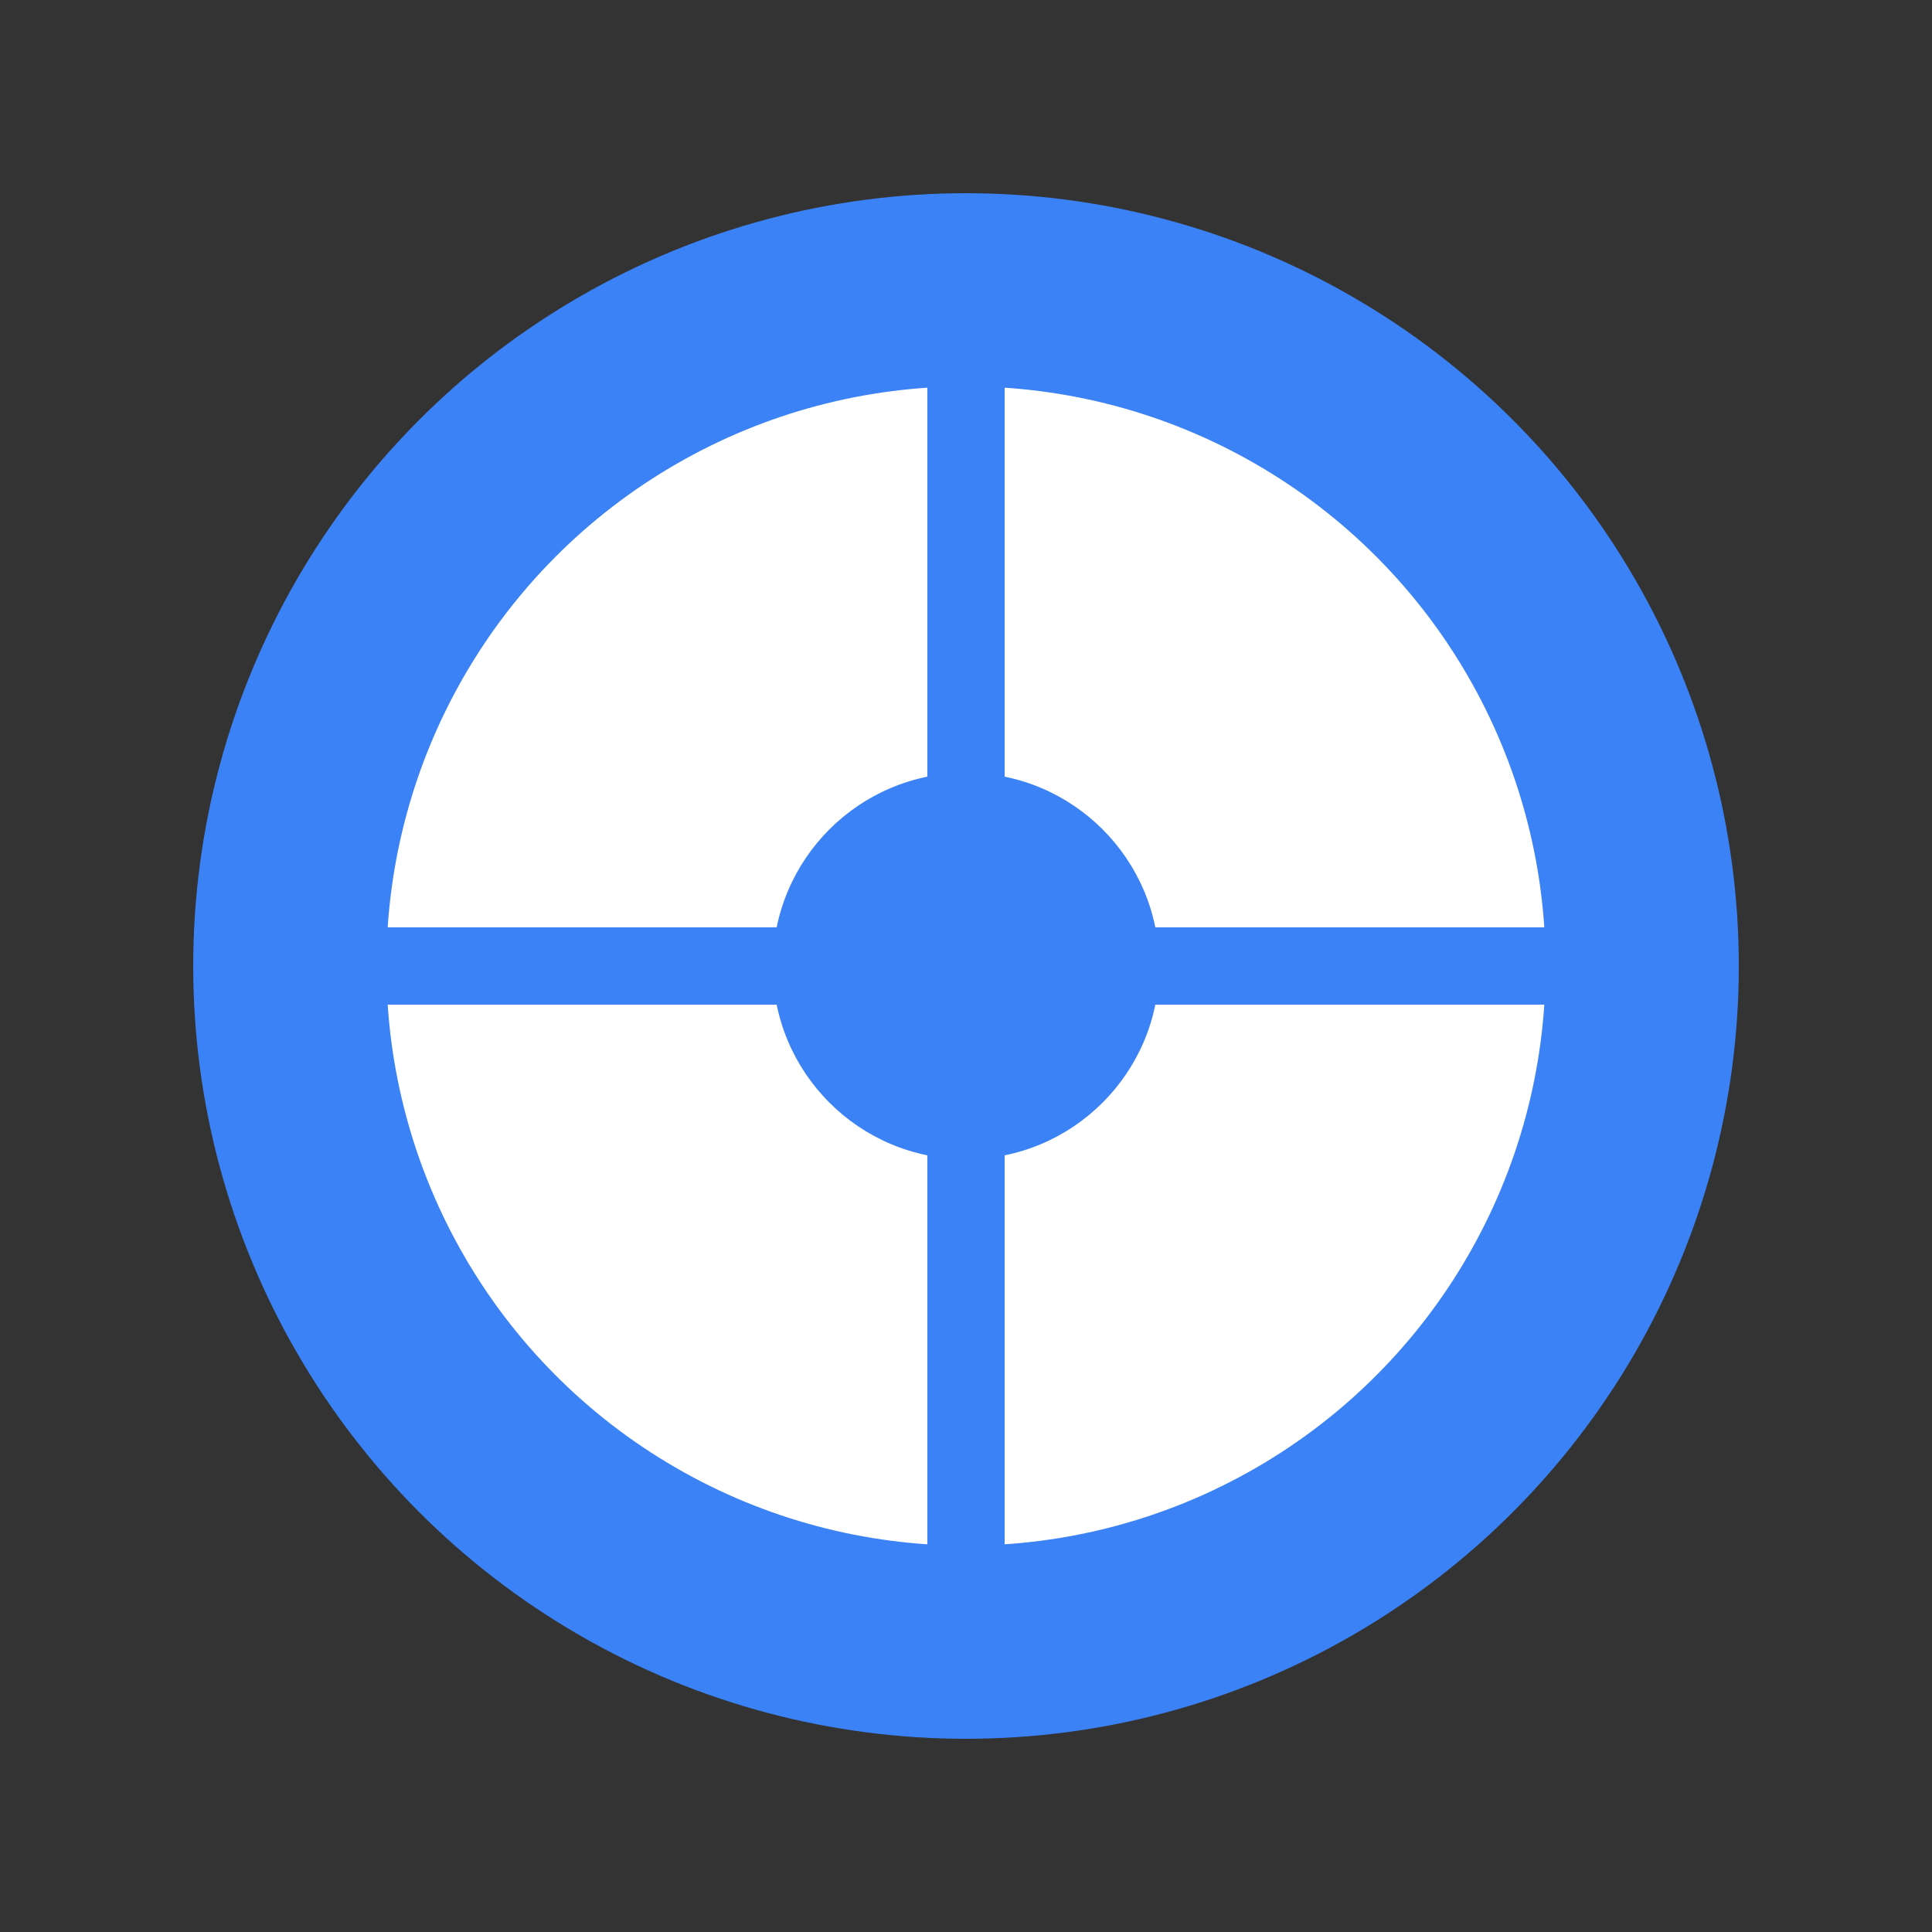 <svg xmlns="http://www.w3.org/2000/svg" viewBox="0 0 100 100">
  <rect x="0" y="0" width="100" height="100" fill="#333333" stroke="none"/>
  <circle cx="50" cy="50" r="40" fill="#3b82f6"/>
  <circle cx="50" cy="50" r="30" fill="#fff"/>
  <path d="M50 20v60M20 50h60" stroke="#3b82f6" stroke-width="4"/>
  <circle cx="50" cy="50" r="10" fill="#3b82f6"/>
</svg>
